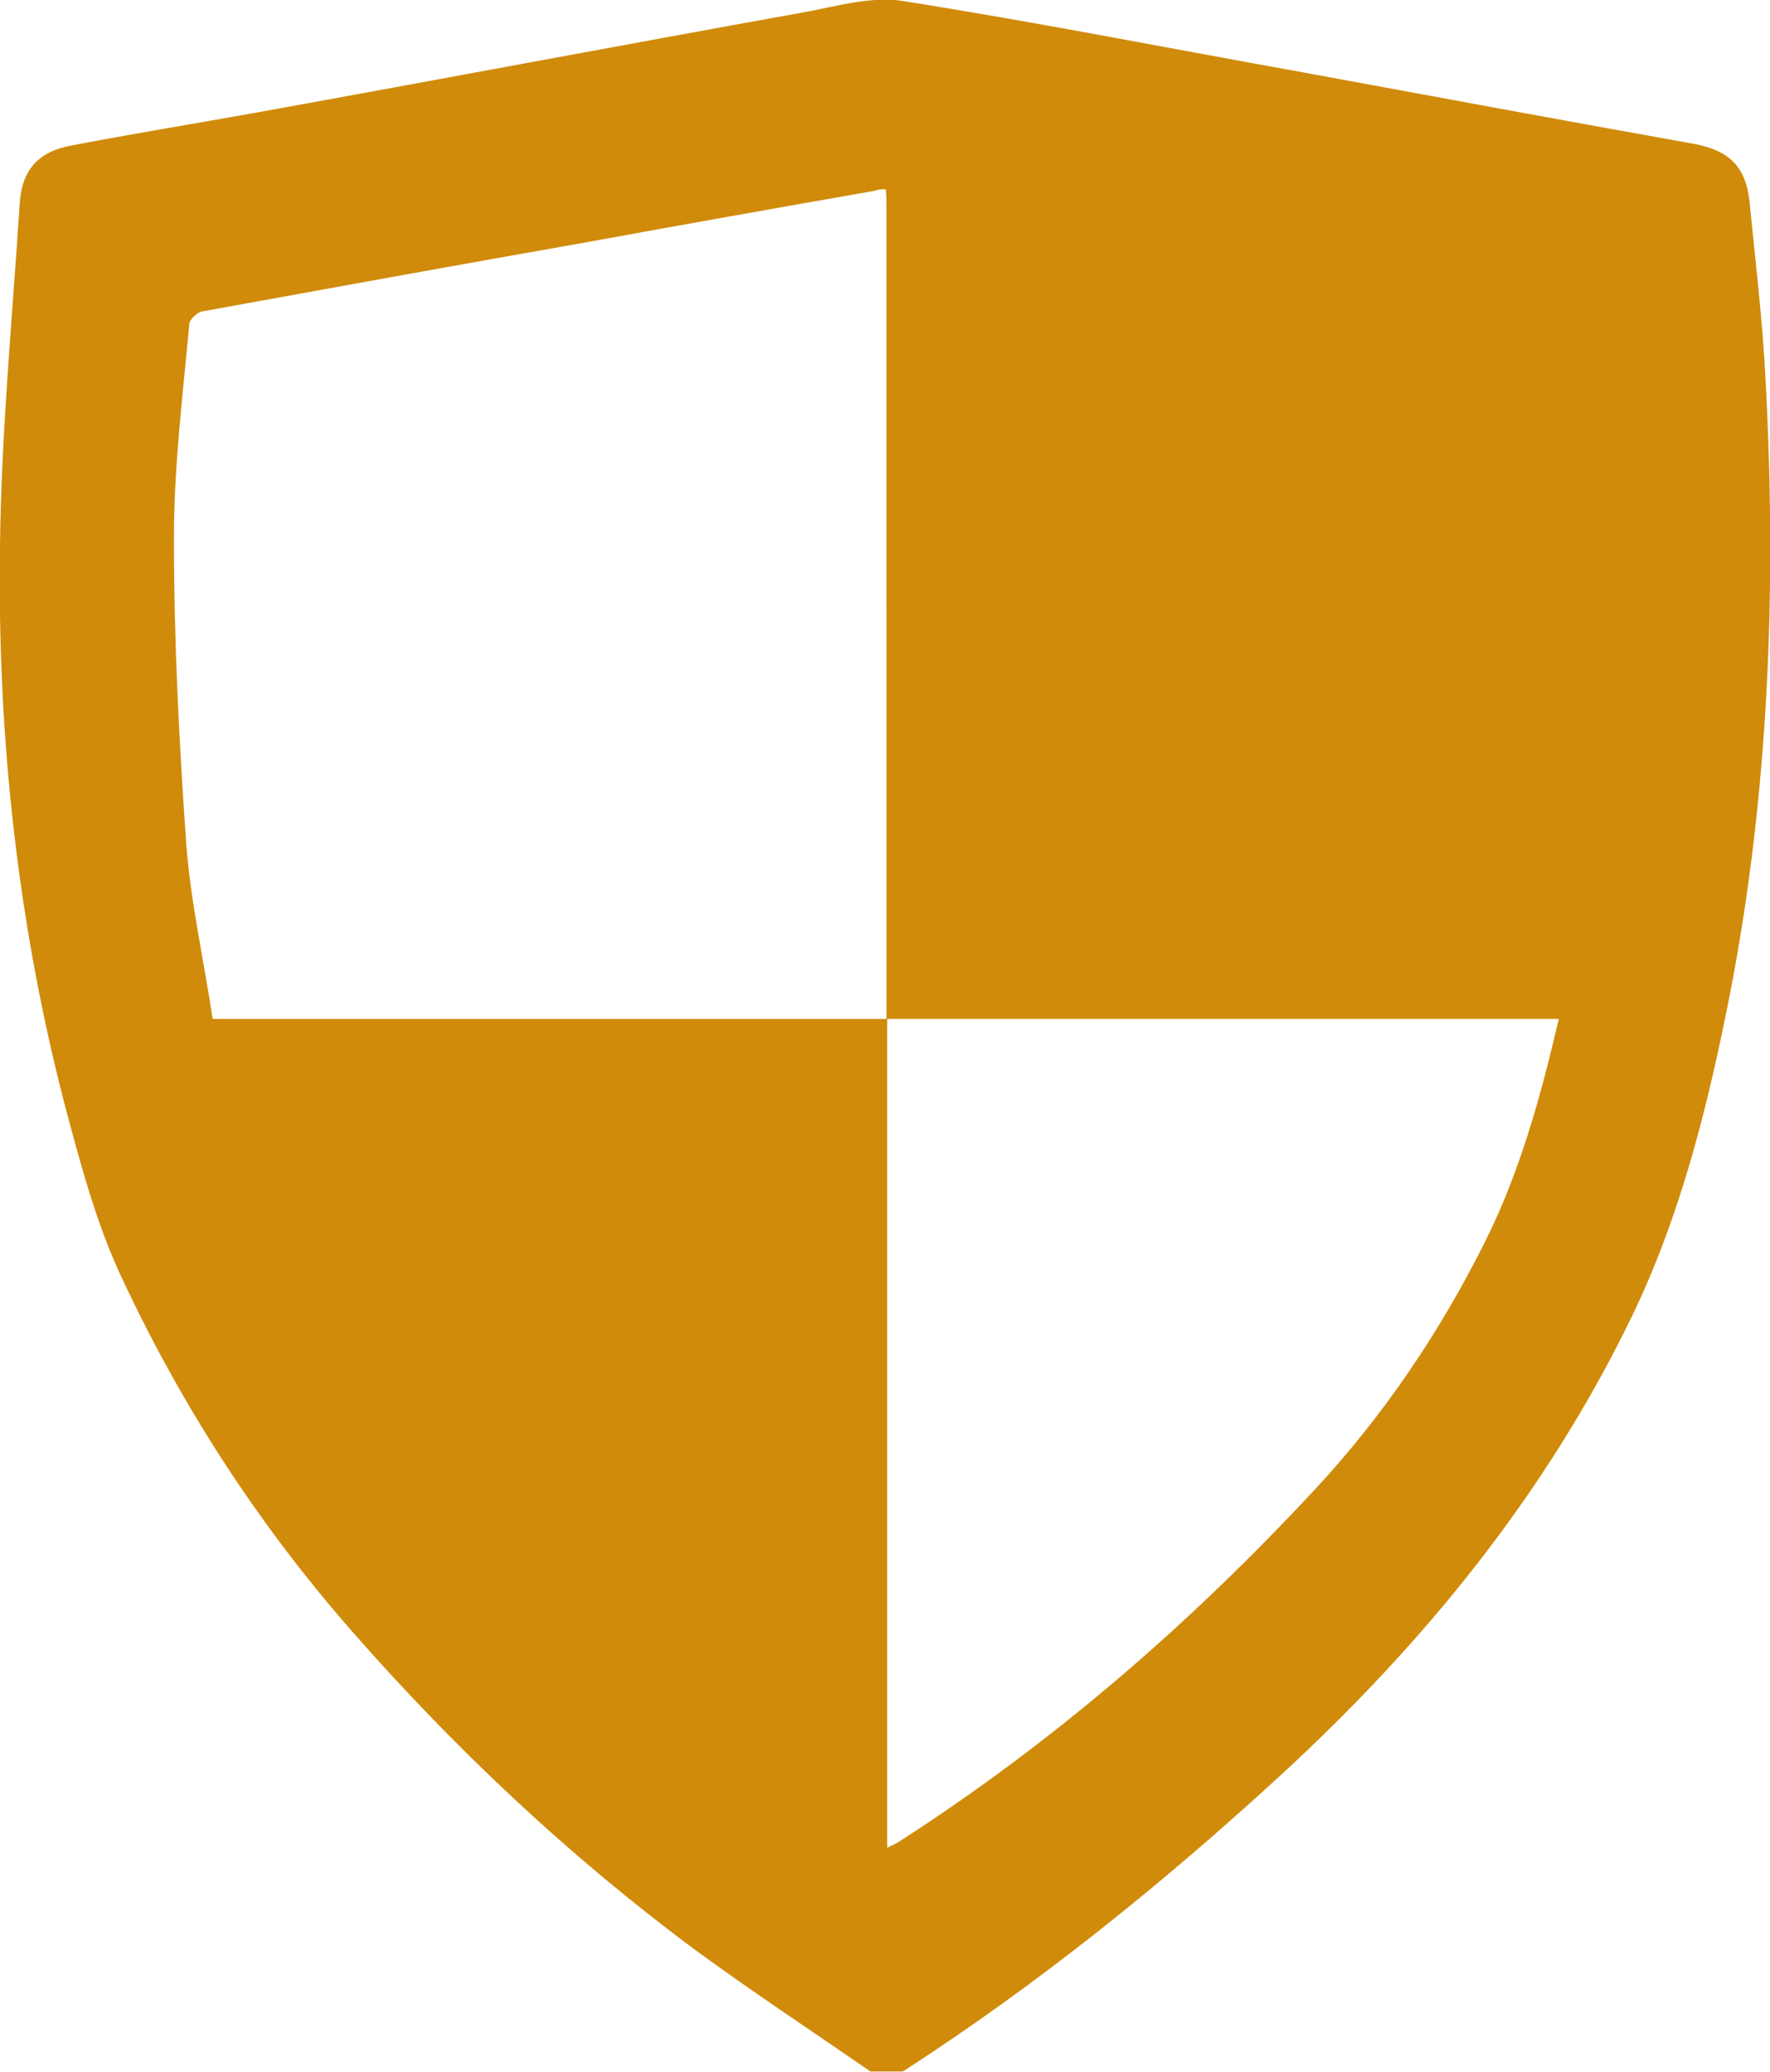 <?xml version="1.0" encoding="UTF-8"?><svg id="Ebene_1" xmlns="http://www.w3.org/2000/svg" xmlns:xlink="http://www.w3.org/1999/xlink" viewBox="0 0 24.22 28.35"><defs><clipPath id="clippath"><rect width="24.22" height="28.35" fill="none"/></clipPath></defs><g clip-path="url(#clippath)"><path d="m12.14,13.94v11.34c.07-.04.11-.05.14-.07,2.12-1.36,4-2.99,5.71-4.83.94-1.01,1.71-2.15,2.33-3.39.48-.96.76-1.98,1.01-3.05-.51,0-1,0-1.49,0-2.57,0-5.14,0-7.71,0,0-.06,0-.13,0-.19V2.82c0-.07,0-.15-.01-.23-.06,0-.1,0-.15.02-1.31.23-2.61.46-3.92.7-1.76.31-3.52.63-5.28.95-.07.01-.18.11-.18.18-.09.97-.21,1.95-.21,2.92,0,1.4.07,2.8.17,4.2.06.79.24,1.58.36,2.38,3.11,0,6.17,0,9.22,0m.22,14.4h-.44c-.81-.56-1.63-1.1-2.42-1.68-1.72-1.28-3.27-2.74-4.68-4.35-1.27-1.45-2.31-3.05-3.13-4.8-.33-.69-.54-1.45-.74-2.19C.25,12.75-.04,10.11,0,7.45c.02-1.56.17-3.11.27-4.67.03-.47.27-.71.71-.79.84-.16,1.69-.3,2.53-.45,2.49-.45,4.98-.92,7.48-1.37.44-.08.91-.22,1.34-.16,1.84.29,3.66.65,5.5.98,1.79.33,3.57.66,5.36.98.47.09.7.31.75.79.08.82.18,1.63.22,2.45.15,2.82.05,5.62-.49,8.4-.3,1.52-.67,3.02-1.35,4.42-1.17,2.41-2.83,4.45-4.8,6.26-1.61,1.48-3.31,2.85-5.15,4.04" fill="#d08b0a"/></g></svg>